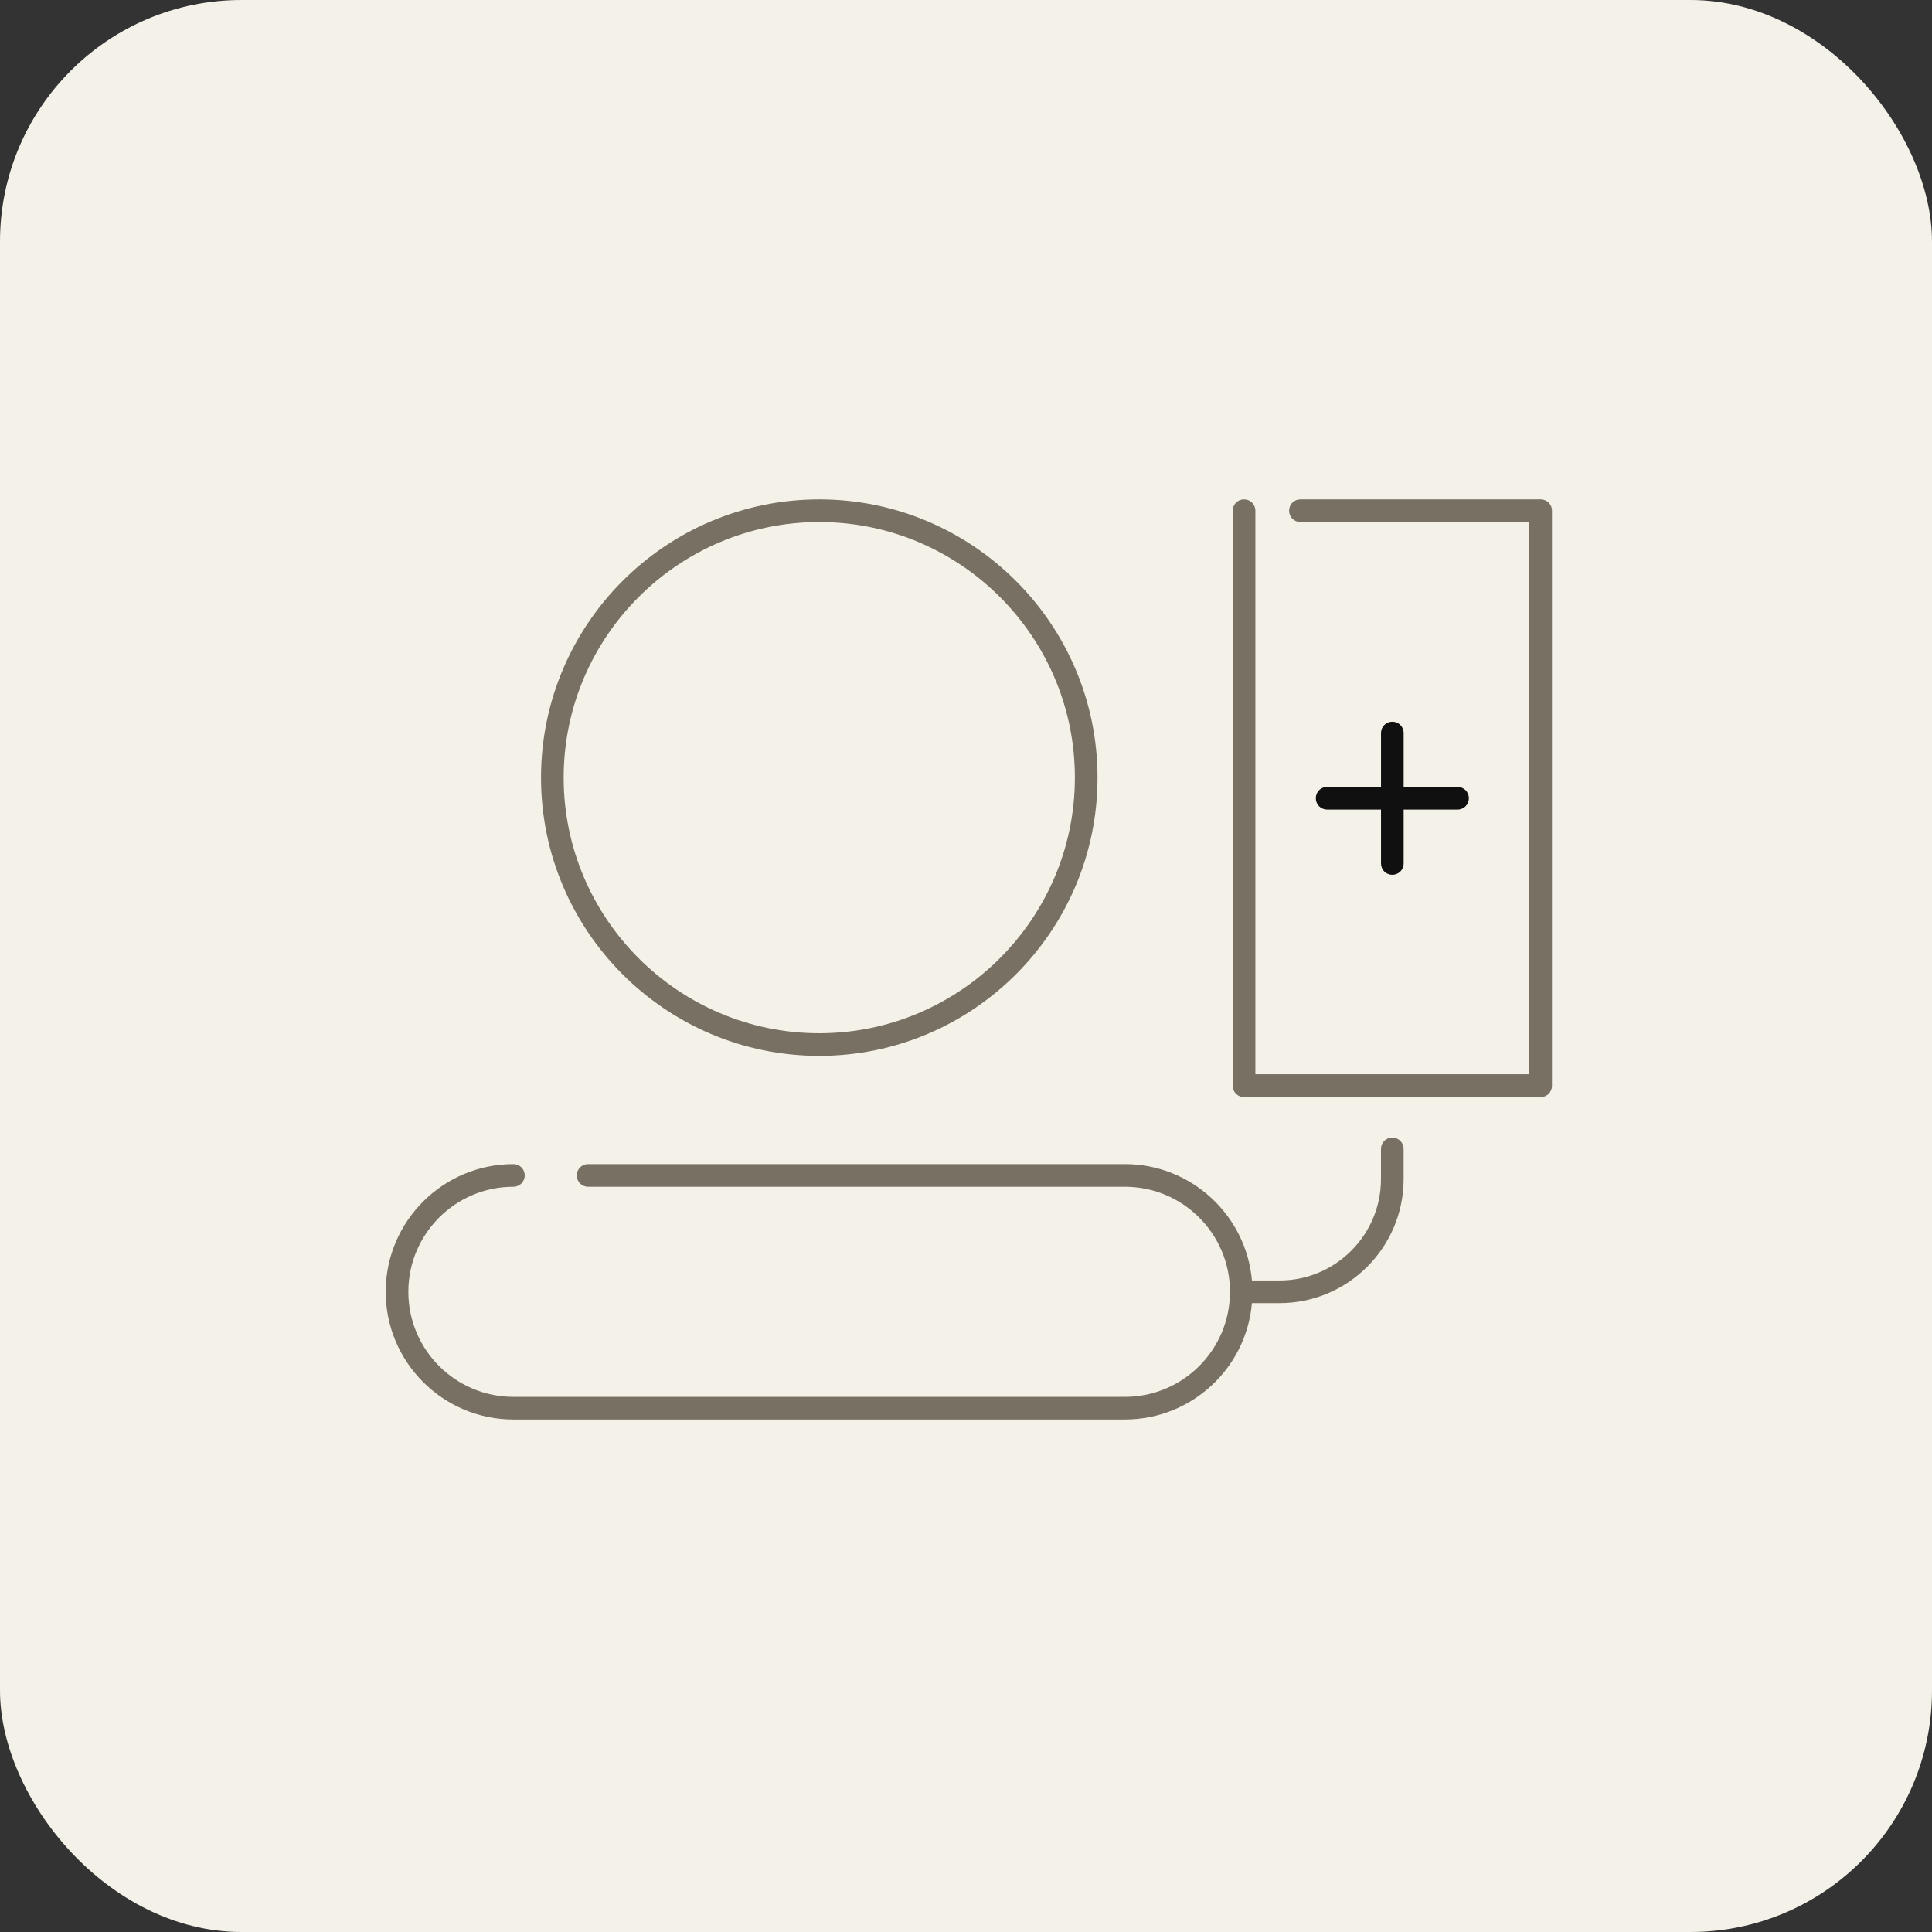 <svg width="64" height="64" viewBox="0 0 64 64" fill="none" xmlns="http://www.w3.org/2000/svg">
<rect x="0" y="0" width="64" height="64" fill="#333333" stroke="none"/>
<rect width="64" height="64" rx="8" fill="#F4F1E9"/>
<g clip-path="url(#clip0_10707_4876)">
<path d="M27.139 34.977C32.224 34.977 36.357 30.845 36.357 25.76C36.357 20.675 32.224 16.543 27.139 16.543C22.054 16.543 17.922 20.675 17.922 25.76C17.922 30.845 22.054 34.977 27.139 34.977ZM27.139 17.293C31.812 17.293 35.607 21.095 35.607 25.76C35.607 30.425 31.804 34.227 27.139 34.227C22.474 34.227 18.672 30.425 18.672 25.76C18.672 21.095 22.474 17.293 27.139 17.293Z" fill="#777063"/>
<path d="M51.036 16.543H43.078C42.868 16.543 42.703 16.707 42.703 16.918C42.703 17.128 42.868 17.293 43.078 17.293H50.661V35.585H41.586V16.918C41.586 16.707 41.421 16.543 41.211 16.543C41.001 16.543 40.836 16.707 40.836 16.918V35.968C40.836 36.178 41.001 36.343 41.211 36.343H51.036C51.246 36.343 51.411 36.178 51.411 35.968V16.918C51.411 16.707 51.246 16.543 51.036 16.543Z" fill="#777063"/>
<path d="M46.122 37.685C45.912 37.685 45.747 37.85 45.747 38.06V39.058C45.747 40.91 44.24 42.418 42.387 42.418H41.472C41.285 40.265 39.47 38.563 37.265 38.563H19.482C19.272 38.563 19.107 38.728 19.107 38.938C19.107 39.148 19.272 39.313 19.482 39.313H37.265C39.185 39.313 40.745 40.873 40.745 42.793C40.745 44.713 39.185 46.273 37.265 46.273H17.007C15.087 46.273 13.527 44.713 13.527 42.793C13.527 40.873 15.087 39.313 17.007 39.313C17.217 39.313 17.382 39.148 17.382 38.938C17.382 38.728 17.217 38.563 17.007 38.563C14.675 38.563 12.777 40.46 12.777 42.793C12.777 45.125 14.675 47.023 17.007 47.023H37.265C39.47 47.023 41.285 45.328 41.472 43.168H42.387C44.652 43.168 46.497 41.323 46.497 39.058V38.06C46.497 37.85 46.332 37.685 46.122 37.685Z" fill="#777063"/>
<path d="M46.123 23.908C45.913 23.908 45.748 24.073 45.748 24.283V26.068H43.963C43.753 26.068 43.588 26.233 43.588 26.443C43.588 26.653 43.753 26.818 43.963 26.818H45.748V28.603C45.748 28.813 45.913 28.978 46.123 28.978C46.333 28.978 46.498 28.813 46.498 28.603V26.818H48.283C48.493 26.818 48.658 26.653 48.658 26.443C48.658 26.233 48.493 26.068 48.283 26.068H46.498V24.283C46.498 24.073 46.333 23.908 46.123 23.908Z" fill="#101010"/>
</g>
<defs>
<clipPath id="clip0_10707_4876">
<rect width="39.75" height="31.5" fill="white" transform="translate(12.125 16.25)"/>
</clipPath>
</defs>
</svg>
